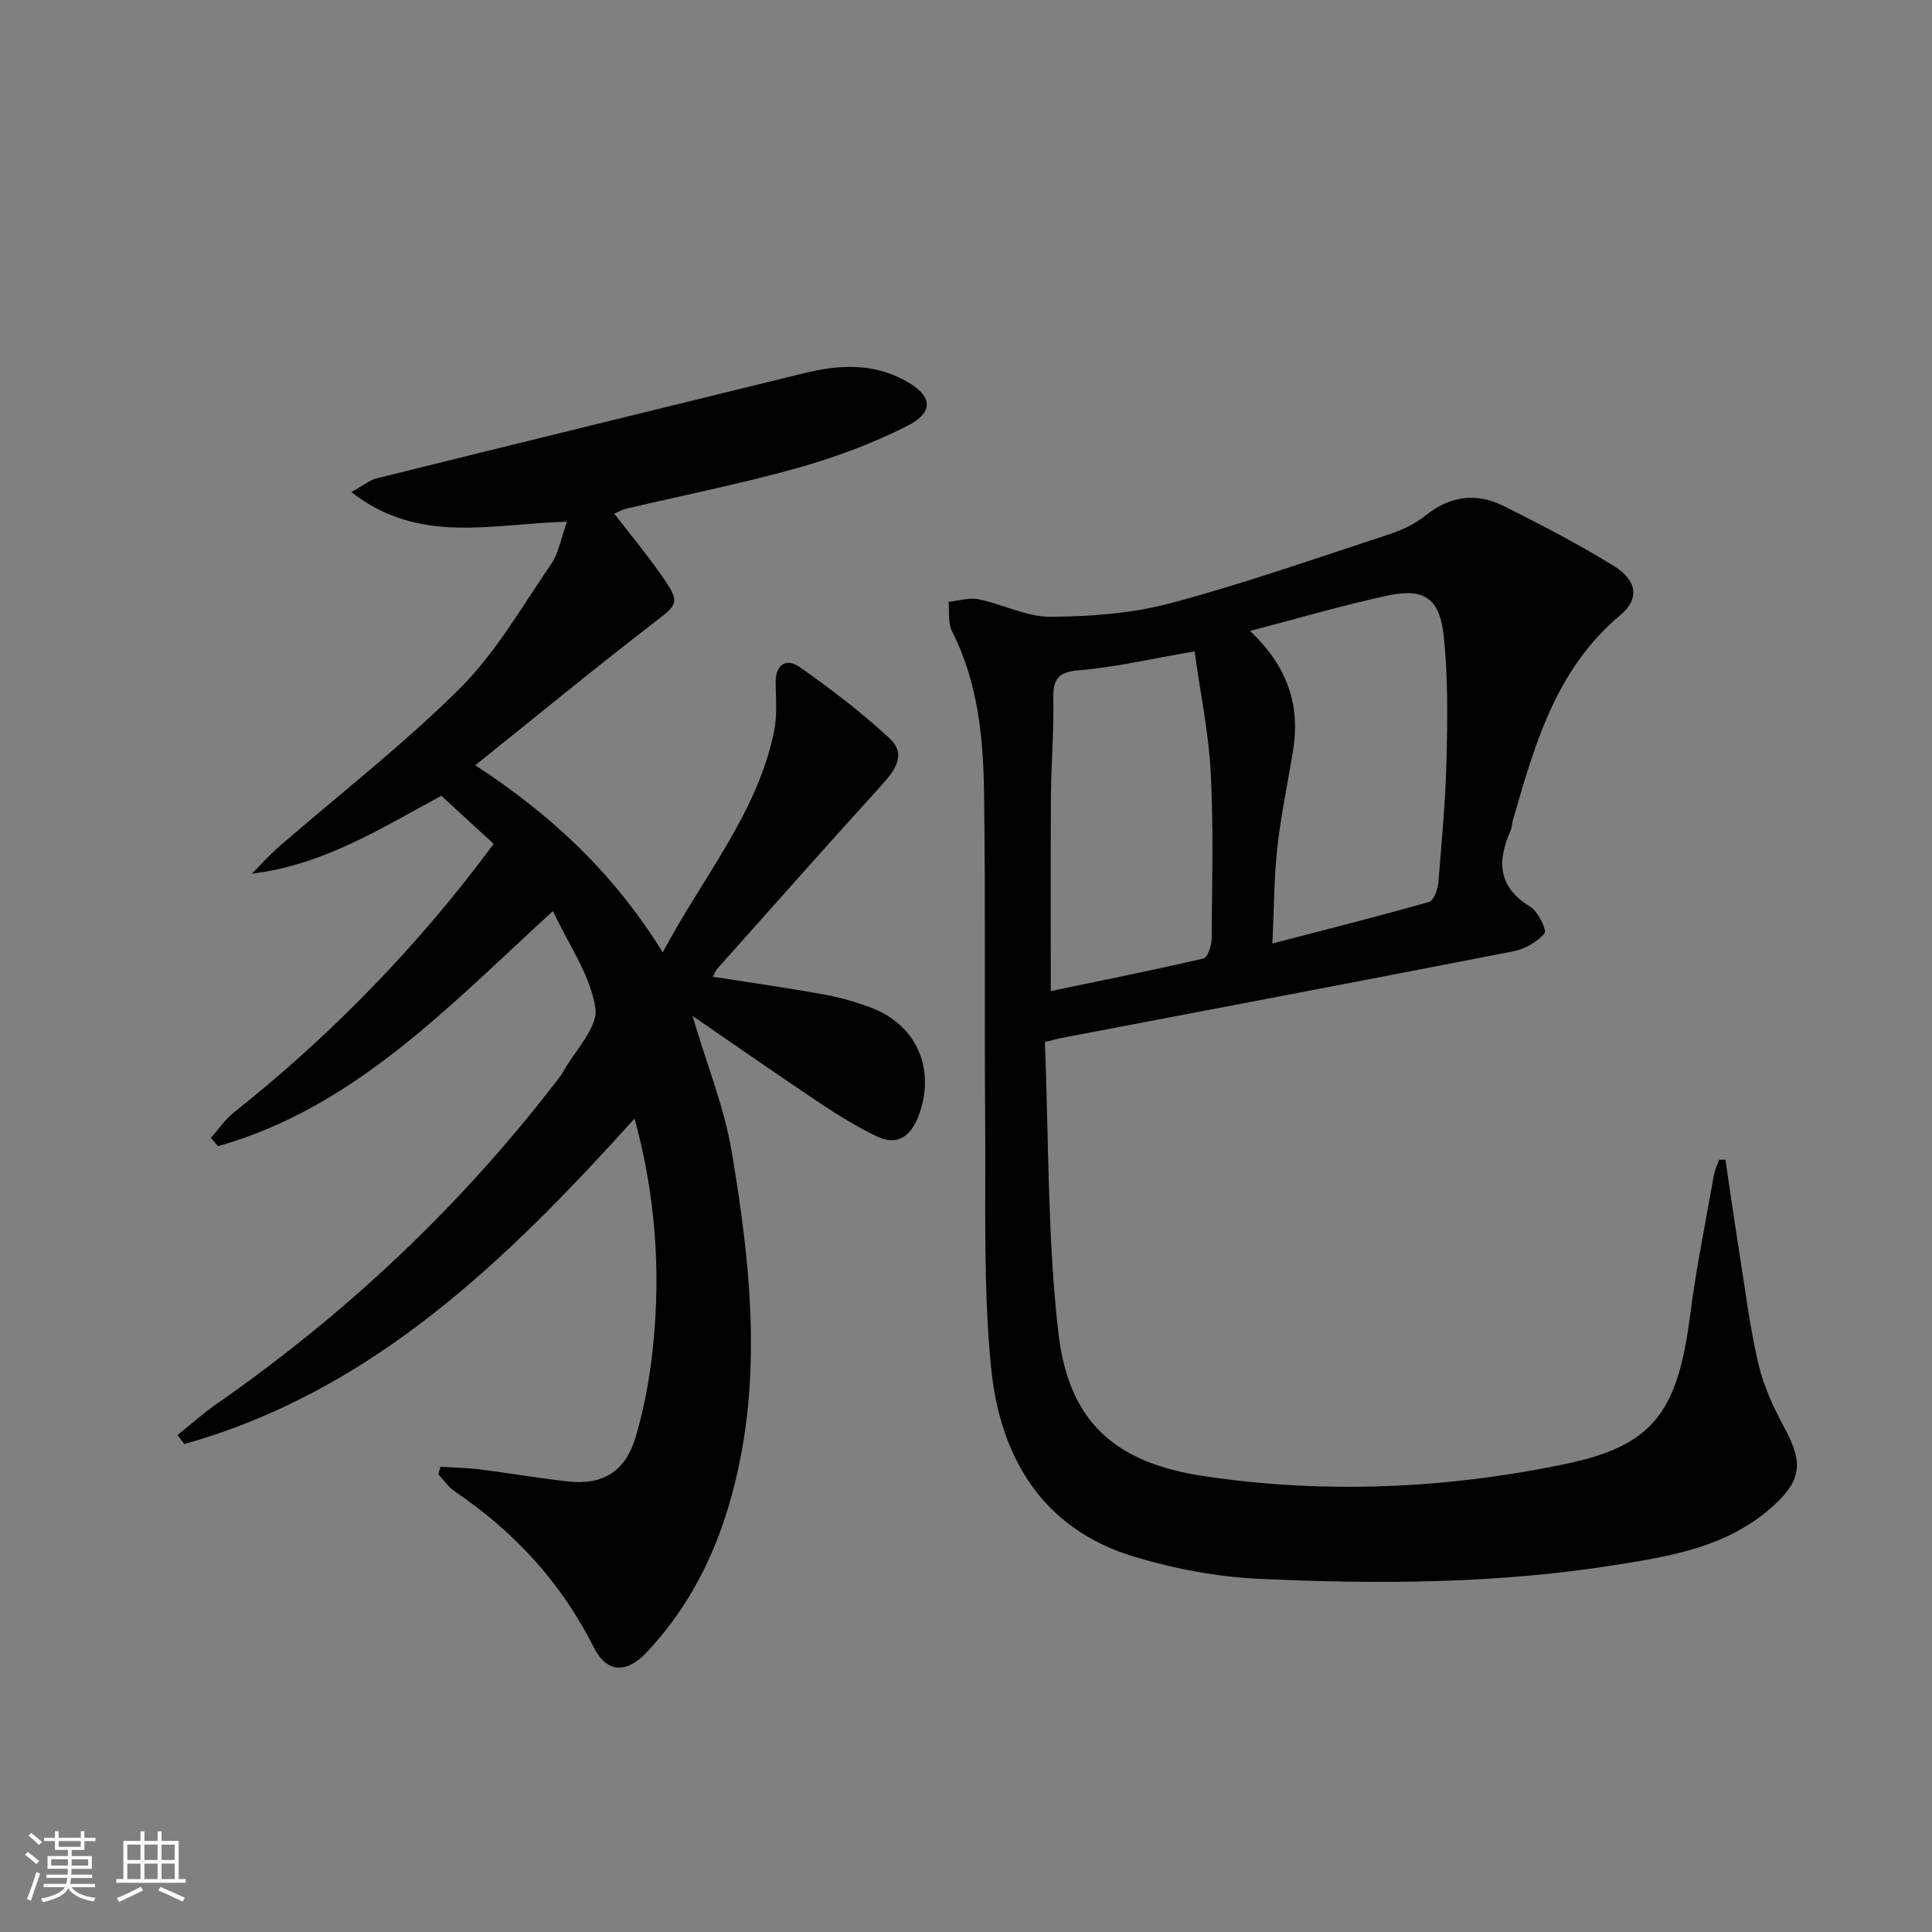 <svg enable-background="new 0 0 400 400" viewBox="0 0 400 400" xmlns="http://www.w3.org/2000/svg"><rect x="0" y="0" width="400" height="400" fill="#808080" stroke="none"/><path d="m5.17 384 .55-.58c.85.61 1.65 1.24 2.4 1.87l-.59.64c-.83-.73-1.62-1.38-2.36-1.93m1.22 9.53-.82-.34c.71-1.76 1.37-3.64 1.98-5.63.24.13.5.25.76.36-.6 1.67-1.24 3.54-1.92 5.61m-.5-13.5.57-.54c.56.44 1.31 1.06 2.26 1.87l-.64.64c-.68-.66-1.41-1.32-2.19-1.97m3.25.46h2.24v-1.36h.77v1.36h4.57v-1.36h.76v1.36h2.28v.69h-2.28v1.84h-2.64v1.26h4.18v2.64h-4.21c0 .45-.02.86-.05 1.21h4.32v.69h-4.38c-.04.34-.1.75-.19 1.22h5.15v.69h-4.82c.87 1.19 2.51 1.92 4.93 2.19-.17.31-.3.57-.37.76-2.77-.49-4.52-1.41-5.26-2.76-.56 1.26-2.3 2.23-5.24 2.9-.12-.24-.26-.48-.43-.72 2.73-.55 4.38-1.34 4.96-2.38h-4.38v-.69h4.65c.1-.38.17-.79.21-1.22h-4.32v-.69h4.4c.03-.34.05-.75.05-1.21h-4.2v-2.64h4.23v-1.26h-2.69v-1.84h-2.24zm1.46 4.46v1.29h3.45c.01-.4.02-.57.01-.53v-.32-.45h-3.46zm1.55-2.59h4.57v-1.19h-4.57zm6.11 2.59h-3.42v.77c-.01.19-.01.37-.02.53h3.44z" fill="#fbfcfa"/><path d="m32.63 379.16h.82v1.98h3.54v7.89h1.46v.78h-14.37v-.78h1.46v-7.89h3.55v-1.98h.82v1.98h2.73v-1.98zm-3.49 11.48.5.73c-1.61.82-3.28 1.63-5 2.41-.13-.27-.28-.55-.44-.82 1.75-.72 3.4-1.49 4.94-2.32m-2.78-5.55h2.73v-3.18h-2.73zm0 3.95h2.73v-3.2h-2.73zm3.54-3.95h2.73v-3.18h-2.73zm0 3.95h2.73v-3.2h-2.73zm7.89 4.68c-1.84-.92-3.51-1.7-5.02-2.32l.45-.73c1.89.8 3.57 1.55 5.04 2.23zm-1.62-11.81h-2.73v3.18h2.73zm-2.73 7.13h2.73v-3.2h-2.73z" fill="#fbfcfa"/><g fill="#010102"><path d="m91.21 303.68c2.71.17 5.44.21 8.12.54 6.1.77 12.16 1.82 18.27 2.5 7.12.8 11.87-1.99 14-9.19 1.83-6.16 2.99-12.61 3.63-19.01 1.57-15.6.49-31.05-3.85-46.93-26.65 29.52-54.35 56.47-93.22 67.38-.47-.62-.93-1.24-1.4-1.86 2.64-2.12 5.16-4.4 7.93-6.33 26.71-18.58 50.17-40.58 70.07-66.35.61-.79 1.28-1.56 1.76-2.42 2.46-4.45 7.37-9.32 6.75-13.32-1.06-6.86-5.58-13.19-8.8-20.06-21.67 19.82-41.14 40.72-69.34 48.67-.49-.57-.98-1.15-1.47-1.72 1.56-1.75 2.91-3.78 4.72-5.22 18.73-14.88 35.45-31.74 50.08-50.68 1.21-1.57 2.38-3.16 3.74-4.97-3.57-3.28-6.97-6.4-10.82-9.95-11.96 6.39-24.1 14.28-39.25 16.13 1.88-1.88 3.65-3.88 5.65-5.61 12.55-10.9 25.77-21.13 37.51-32.84 7.42-7.4 12.81-16.89 18.81-25.65 1.6-2.34 2.08-5.44 3.28-8.76-15.33.32-30.52 4.91-44.63-6.15 2.32-1.29 3.7-2.46 5.26-2.85 29.47-7.31 58.96-14.53 88.44-21.76 7.1-1.74 14.07-2.19 20.85 1.47 5.75 3.1 6.31 6.56.4 9.52-7.2 3.61-14.9 6.48-22.66 8.65-11.65 3.26-23.55 5.62-35.33 8.39-.79.19-1.53.62-2.54 1.04 3.42 4.44 6.91 8.62 10 13.09 3.75 5.42 3.19 5.66-1.93 9.61-12.25 9.43-24.19 19.26-36.84 29.39 15.78 10.32 28.7 22.36 38.81 38.76 8.32-15.71 19.58-28.75 23.06-45.81.65-3.2.38-6.61.32-9.93-.07-3.86 2.16-5.3 4.96-3.35 6.49 4.54 12.82 9.4 18.62 14.77 3.67 3.4 1.02 6.75-1.78 9.84-11.41 12.56-22.66 25.27-33.95 37.93-.31.35-.46.85-.84 1.58 7.77 1.22 15.39 2.31 22.97 3.67 3.25.58 6.47 1.52 9.57 2.66 9.71 3.57 13.75 12.93 9.96 22.67-1.59 4.09-4.4 6.08-8.57 4.06-4.15-2.01-8.13-4.46-11.97-7.03-8.5-5.67-16.87-11.53-26.19-17.92 3.05 10.3 6.58 18.97 8.1 27.98 4.28 25.34 6.84 50.85-1.39 75.98-3.39 10.36-8.66 19.83-16.21 27.83-4.12 4.36-8.23 4.31-10.89-.98-6.76-13.47-16.5-24.02-28.87-32.39-1.31-.89-2.25-2.33-3.36-3.51.13-.51.29-1.03.46-1.56z"/><path d="m216.33 215.74c.82 20.19.52 40.24 2.77 60 2.11 18.57 11.6 27.11 30.24 29.89 24.87 3.7 49.79 2.62 74.37-2.44 18.57-3.82 23.62-10.66 26.24-31.08 1.24-9.69 3.22-19.28 4.91-28.91.19-1.06.7-2.06 1.06-3.08.44-.01.88-.02 1.31-.03.93 6.26 1.81 12.53 2.81 18.78 1.25 7.86 2.22 15.79 4.02 23.52 1.07 4.6 3.15 9.08 5.42 13.27 3.95 7.29 3.53 10.98-2.8 16.53-9.38 8.23-21.11 10.07-32.79 11.91-24.28 3.82-48.76 3.91-73.21 2.78-8.69-.4-17.54-2.07-25.88-4.59-19.13-5.77-27.81-20.76-29.62-39.25-1.65-16.83-1.07-33.89-1.21-50.85-.18-22.66.08-45.33-.23-67.99-.16-11.48-1.25-22.9-6.62-33.47-.88-1.72-.52-4.07-.73-6.13 2.08-.21 4.27-.93 6.23-.53 5.02 1.03 9.95 3.67 14.9 3.63 8.34-.05 16.92-.7 24.94-2.84 15.2-4.07 30.1-9.31 45.07-14.21 2.66-.87 5.38-2.12 7.53-3.86 5.12-4.14 10.59-4.85 16.27-2.02 7.72 3.85 15.4 7.85 22.74 12.37 4.88 3.01 5.44 6.85 1.41 10.21-13.39 11.19-17.76 26.89-22.29 42.6-.18.64-.15 1.35-.41 1.94-2.81 6.33-2.75 11.71 4.02 15.81 1.63.99 3.51 4.89 2.97 5.54-1.5 1.81-4.09 3.26-6.47 3.72-31.09 6.08-62.21 11.96-93.32 17.9-.81.14-1.59.37-3.65.88zm42.47-85.11c7.84 7.39 10.43 15.43 8.91 24.79-1.09 6.71-2.52 13.39-3.26 20.14-.69 6.34-.68 12.75-1.01 19.78 11.35-2.96 21.93-5.62 32.42-8.6.95-.27 1.8-2.51 1.92-3.9.72-8.6 1.51-17.21 1.72-25.84.2-8.45.29-16.97-.59-25.35-.82-7.77-4.07-9.95-11.54-8.36-9.2 1.97-18.24 4.65-28.57 7.34zm-11.48 4.23c-9.01 1.54-16.48 3.3-24.04 3.92-4.68.38-5.27 2.27-5.2 6.21.12 6.64-.46 13.3-.5 19.95-.09 13.3-.03 26.6-.03 40.25 10.56-2.2 21.12-4.31 31.61-6.74.85-.2 1.68-2.6 1.69-3.98.1-11.5.41-23.02-.18-34.49-.41-8.2-2.13-16.33-3.35-25.12z"/></g></svg>